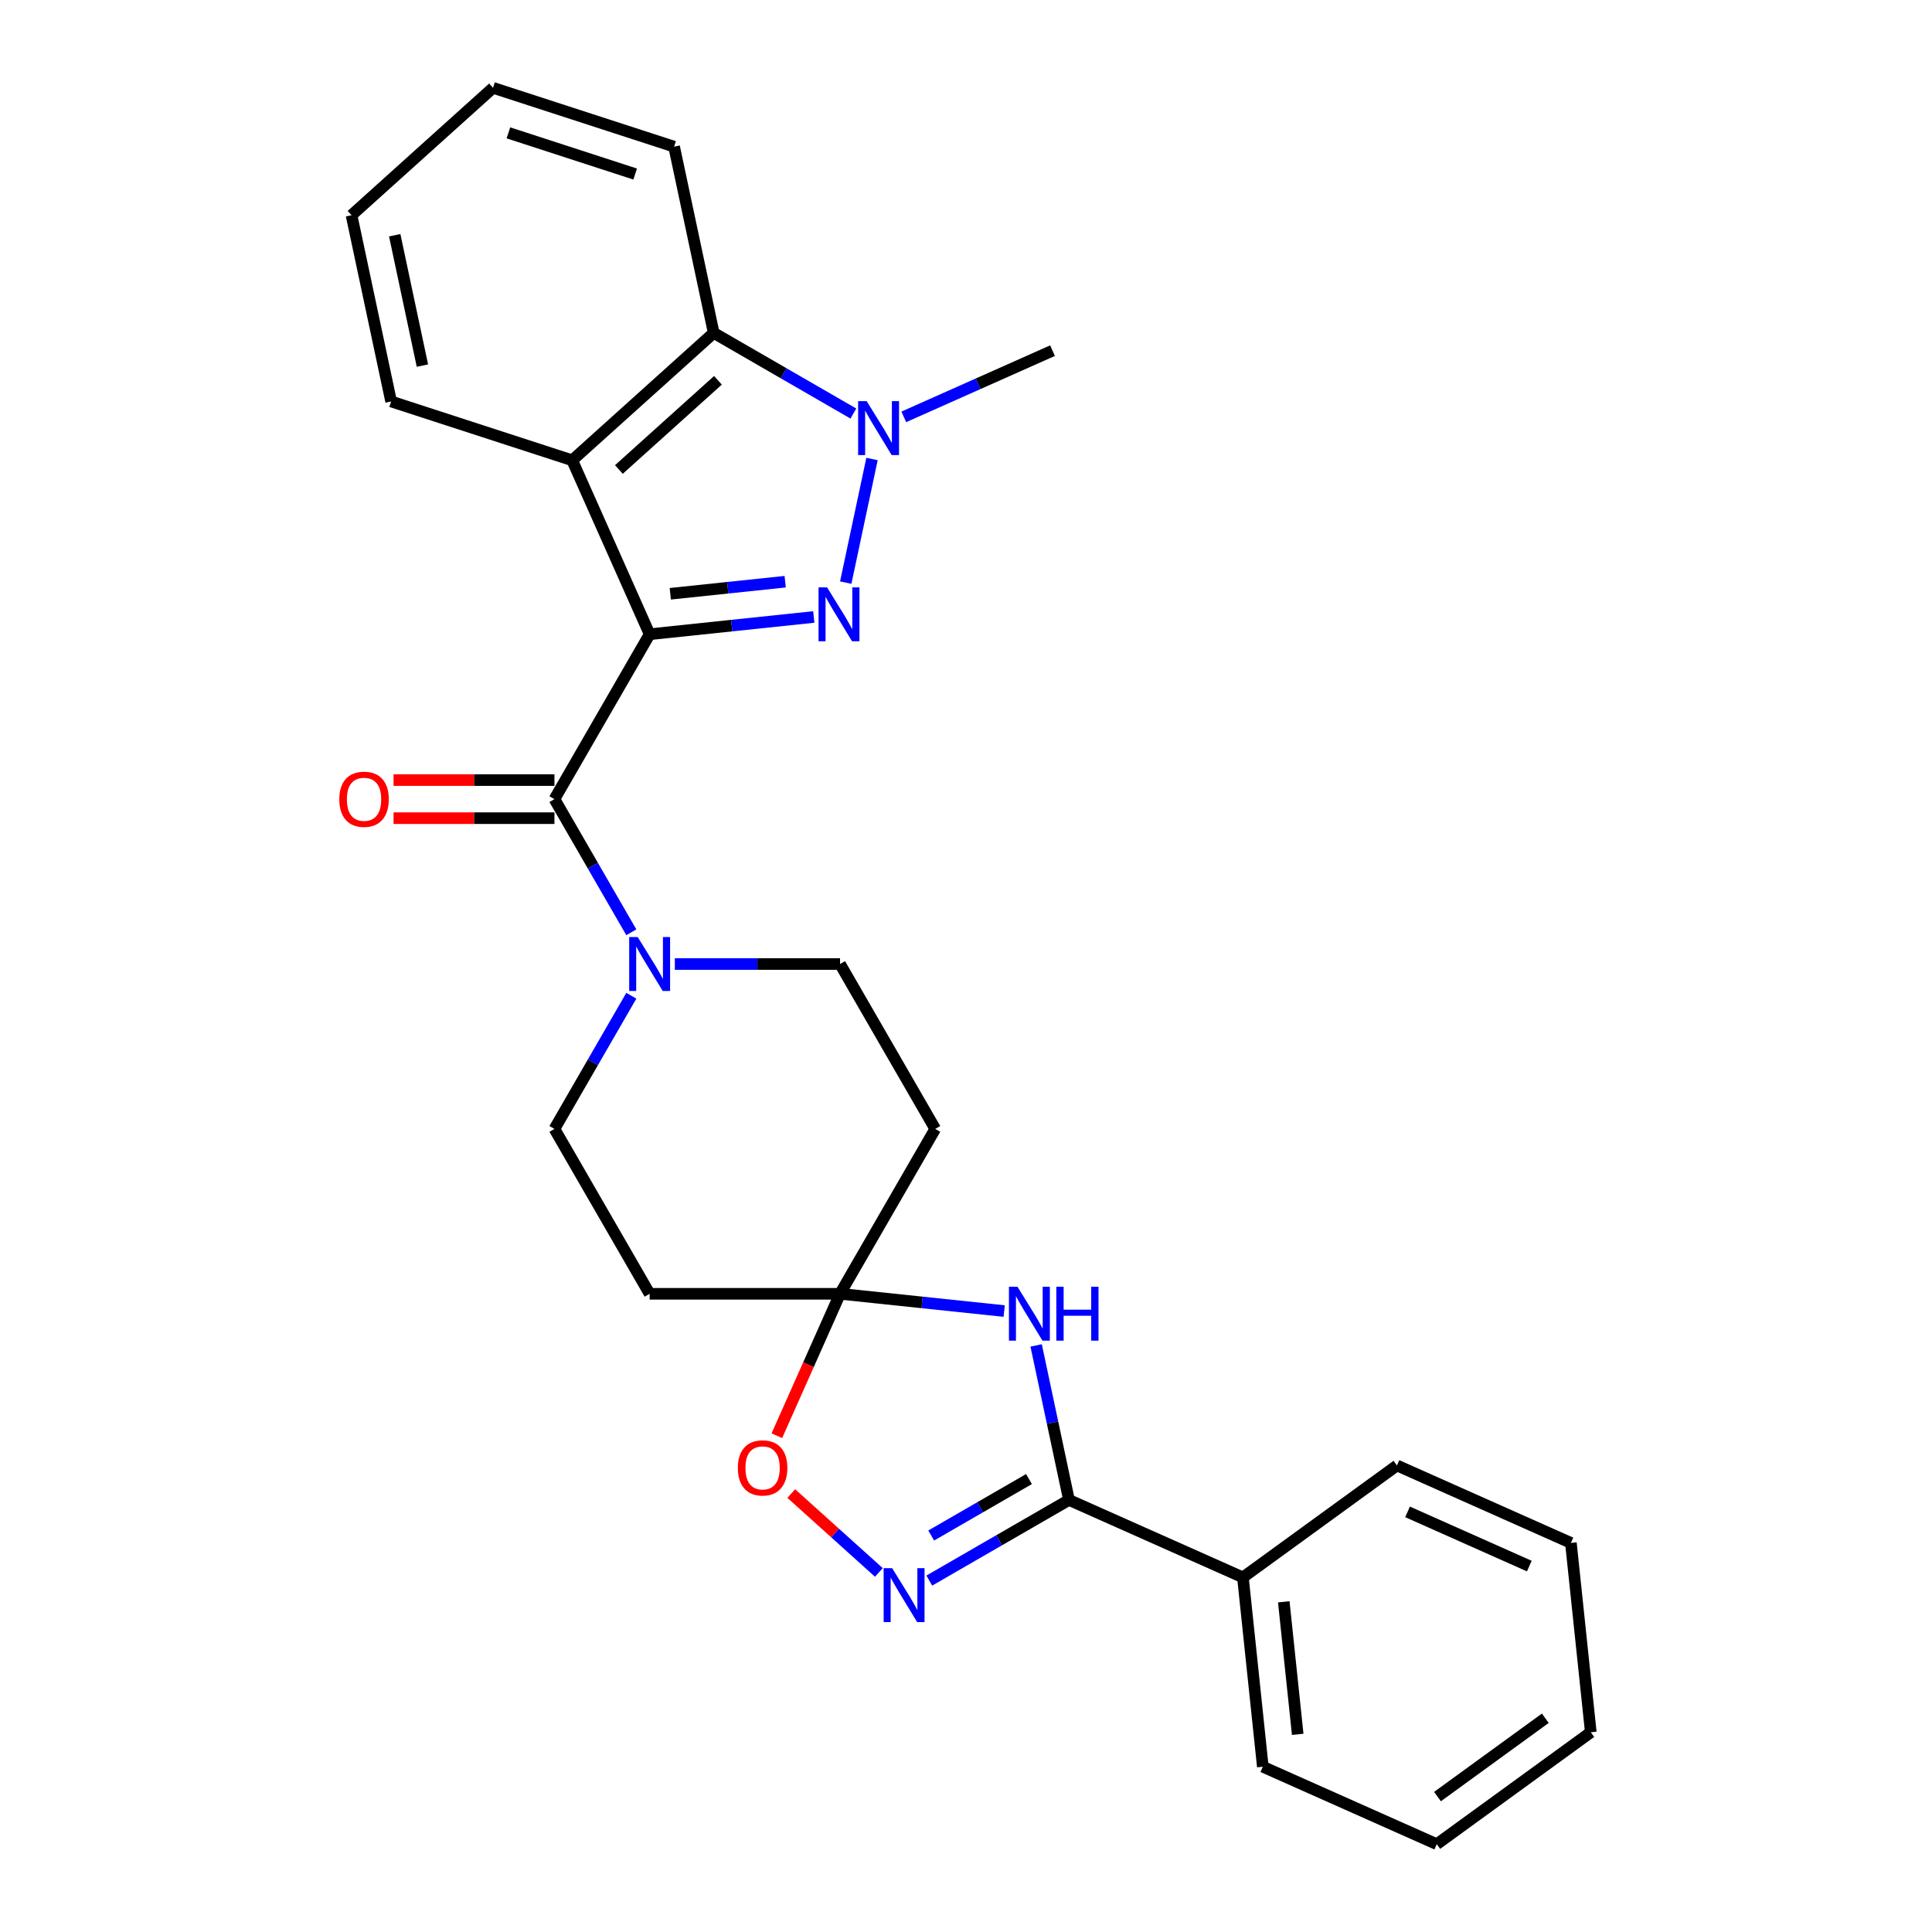 <?xml version='1.0' encoding='iso-8859-1'?>
<svg version='1.1' baseProfile='full'
              xmlns='http://www.w3.org/2000/svg'
                      xmlns:rdkit='http://www.rdkit.org/xml'
                      xmlns:xlink='http://www.w3.org/1999/xlink'
                  xml:space='preserve'
width='1000px' height='1000px' viewBox='0 0 1000 1000'>
<!-- END OF HEADER -->
<rect style='opacity:1.0;fill:#FFFFFF;stroke:none' width='1000' height='1000' x='0' y='0'> </rect>
<path class='bond-0' d='M 336.251,328.279 L 378.732,323.814' style='fill:none;fill-rule:evenodd;stroke:#000000;stroke-width:6px;stroke-linecap:butt;stroke-linejoin:miter;stroke-opacity:1' />
<path class='bond-0' d='M 378.732,323.814 L 421.213,319.349' style='fill:none;fill-rule:evenodd;stroke:#0000FF;stroke-width:6px;stroke-linecap:butt;stroke-linejoin:miter;stroke-opacity:1' />
<path class='bond-0' d='M 346.935,307.337 L 376.672,304.212' style='fill:none;fill-rule:evenodd;stroke:#000000;stroke-width:6px;stroke-linecap:butt;stroke-linejoin:miter;stroke-opacity:1' />
<path class='bond-0' d='M 376.672,304.212 L 406.409,301.086' style='fill:none;fill-rule:evenodd;stroke:#0000FF;stroke-width:6px;stroke-linecap:butt;stroke-linejoin:miter;stroke-opacity:1' />
<path class='bond-1' d='M 336.251,328.279 L 286.976,413.626' style='fill:none;fill-rule:evenodd;stroke:#000000;stroke-width:6px;stroke-linecap:butt;stroke-linejoin:miter;stroke-opacity:1' />
<path class='bond-3' d='M 336.251,328.279 L 296.167,238.249' style='fill:none;fill-rule:evenodd;stroke:#000000;stroke-width:6px;stroke-linecap:butt;stroke-linejoin:miter;stroke-opacity:1' />
<path class='bond-2' d='M 437.751,301.559 L 451.351,237.58' style='fill:none;fill-rule:evenodd;stroke:#0000FF;stroke-width:6px;stroke-linecap:butt;stroke-linejoin:miter;stroke-opacity:1' />
<path class='bond-9' d='M 286.976,413.626 L 306.874,448.091' style='fill:none;fill-rule:evenodd;stroke:#000000;stroke-width:6px;stroke-linecap:butt;stroke-linejoin:miter;stroke-opacity:1' />
<path class='bond-9' d='M 306.874,448.091 L 326.772,482.555' style='fill:none;fill-rule:evenodd;stroke:#0000FF;stroke-width:6px;stroke-linecap:butt;stroke-linejoin:miter;stroke-opacity:1' />
<path class='bond-15' d='M 286.976,403.771 L 245.338,403.771' style='fill:none;fill-rule:evenodd;stroke:#000000;stroke-width:6px;stroke-linecap:butt;stroke-linejoin:miter;stroke-opacity:1' />
<path class='bond-15' d='M 245.338,403.771 L 203.7,403.771' style='fill:none;fill-rule:evenodd;stroke:#FF0000;stroke-width:6px;stroke-linecap:butt;stroke-linejoin:miter;stroke-opacity:1' />
<path class='bond-15' d='M 286.976,423.481 L 245.338,423.481' style='fill:none;fill-rule:evenodd;stroke:#000000;stroke-width:6px;stroke-linecap:butt;stroke-linejoin:miter;stroke-opacity:1' />
<path class='bond-15' d='M 245.338,423.481 L 203.7,423.481' style='fill:none;fill-rule:evenodd;stroke:#FF0000;stroke-width:6px;stroke-linecap:butt;stroke-linejoin:miter;stroke-opacity:1' />
<path class='bond-17' d='M 467.799,215.771 L 506.291,198.634' style='fill:none;fill-rule:evenodd;stroke:#0000FF;stroke-width:6px;stroke-linecap:butt;stroke-linejoin:miter;stroke-opacity:1' />
<path class='bond-17' d='M 506.291,198.634 L 544.782,181.497' style='fill:none;fill-rule:evenodd;stroke:#000000;stroke-width:6px;stroke-linecap:butt;stroke-linejoin:miter;stroke-opacity:1' />
<path class='bond-27' d='M 441.703,214.047 L 405.554,193.176' style='fill:none;fill-rule:evenodd;stroke:#0000FF;stroke-width:6px;stroke-linecap:butt;stroke-linejoin:miter;stroke-opacity:1' />
<path class='bond-27' d='M 405.554,193.176 L 369.404,172.305' style='fill:none;fill-rule:evenodd;stroke:#000000;stroke-width:6px;stroke-linecap:butt;stroke-linejoin:miter;stroke-opacity:1' />
<path class='bond-8' d='M 296.167,238.249 L 369.404,172.305' style='fill:none;fill-rule:evenodd;stroke:#000000;stroke-width:6px;stroke-linecap:butt;stroke-linejoin:miter;stroke-opacity:1' />
<path class='bond-8' d='M 320.341,243.005 L 371.607,196.844' style='fill:none;fill-rule:evenodd;stroke:#000000;stroke-width:6px;stroke-linecap:butt;stroke-linejoin:miter;stroke-opacity:1' />
<path class='bond-18' d='M 296.167,238.249 L 202.44,207.795' style='fill:none;fill-rule:evenodd;stroke:#000000;stroke-width:6px;stroke-linecap:butt;stroke-linejoin:miter;stroke-opacity:1' />
<path class='bond-4' d='M 519.764,678.598 L 477.283,674.133' style='fill:none;fill-rule:evenodd;stroke:#0000FF;stroke-width:6px;stroke-linecap:butt;stroke-linejoin:miter;stroke-opacity:1' />
<path class='bond-4' d='M 477.283,674.133 L 434.801,669.668' style='fill:none;fill-rule:evenodd;stroke:#000000;stroke-width:6px;stroke-linecap:butt;stroke-linejoin:miter;stroke-opacity:1' />
<path class='bond-5' d='M 536.302,696.388 L 544.802,736.377' style='fill:none;fill-rule:evenodd;stroke:#0000FF;stroke-width:6px;stroke-linecap:butt;stroke-linejoin:miter;stroke-opacity:1' />
<path class='bond-5' d='M 544.802,736.377 L 553.302,776.367' style='fill:none;fill-rule:evenodd;stroke:#000000;stroke-width:6px;stroke-linecap:butt;stroke-linejoin:miter;stroke-opacity:1' />
<path class='bond-16' d='M 553.302,776.367 L 643.332,816.451' style='fill:none;fill-rule:evenodd;stroke:#000000;stroke-width:6px;stroke-linecap:butt;stroke-linejoin:miter;stroke-opacity:1' />
<path class='bond-30' d='M 553.302,776.367 L 517.152,797.237' style='fill:none;fill-rule:evenodd;stroke:#000000;stroke-width:6px;stroke-linecap:butt;stroke-linejoin:miter;stroke-opacity:1' />
<path class='bond-30' d='M 517.152,797.237 L 481.003,818.108' style='fill:none;fill-rule:evenodd;stroke:#0000FF;stroke-width:6px;stroke-linecap:butt;stroke-linejoin:miter;stroke-opacity:1' />
<path class='bond-30' d='M 532.602,765.558 L 507.297,780.168' style='fill:none;fill-rule:evenodd;stroke:#000000;stroke-width:6px;stroke-linecap:butt;stroke-linejoin:miter;stroke-opacity:1' />
<path class='bond-30' d='M 507.297,780.168 L 481.993,794.778' style='fill:none;fill-rule:evenodd;stroke:#0000FF;stroke-width:6px;stroke-linecap:butt;stroke-linejoin:miter;stroke-opacity:1' />
<path class='bond-6' d='M 454.907,813.893 L 432.23,793.475' style='fill:none;fill-rule:evenodd;stroke:#0000FF;stroke-width:6px;stroke-linecap:butt;stroke-linejoin:miter;stroke-opacity:1' />
<path class='bond-6' d='M 432.23,793.475 L 409.554,773.057' style='fill:none;fill-rule:evenodd;stroke:#FF0000;stroke-width:6px;stroke-linecap:butt;stroke-linejoin:miter;stroke-opacity:1' />
<path class='bond-7' d='M 434.801,669.668 L 484.077,584.321' style='fill:none;fill-rule:evenodd;stroke:#000000;stroke-width:6px;stroke-linecap:butt;stroke-linejoin:miter;stroke-opacity:1' />
<path class='bond-10' d='M 434.801,669.668 L 418.449,706.395' style='fill:none;fill-rule:evenodd;stroke:#000000;stroke-width:6px;stroke-linecap:butt;stroke-linejoin:miter;stroke-opacity:1' />
<path class='bond-10' d='M 418.449,706.395 L 402.097,743.122' style='fill:none;fill-rule:evenodd;stroke:#FF0000;stroke-width:6px;stroke-linecap:butt;stroke-linejoin:miter;stroke-opacity:1' />
<path class='bond-29' d='M 434.801,669.668 L 336.251,669.668' style='fill:none;fill-rule:evenodd;stroke:#000000;stroke-width:6px;stroke-linecap:butt;stroke-linejoin:miter;stroke-opacity:1' />
<path class='bond-19' d='M 369.404,172.305 L 348.914,75.908' style='fill:none;fill-rule:evenodd;stroke:#000000;stroke-width:6px;stroke-linecap:butt;stroke-linejoin:miter;stroke-opacity:1' />
<path class='bond-13' d='M 326.772,515.392 L 306.874,549.856' style='fill:none;fill-rule:evenodd;stroke:#0000FF;stroke-width:6px;stroke-linecap:butt;stroke-linejoin:miter;stroke-opacity:1' />
<path class='bond-13' d='M 306.874,549.856 L 286.976,584.321' style='fill:none;fill-rule:evenodd;stroke:#000000;stroke-width:6px;stroke-linecap:butt;stroke-linejoin:miter;stroke-opacity:1' />
<path class='bond-14' d='M 349.299,498.974 L 392.05,498.974' style='fill:none;fill-rule:evenodd;stroke:#0000FF;stroke-width:6px;stroke-linecap:butt;stroke-linejoin:miter;stroke-opacity:1' />
<path class='bond-14' d='M 392.05,498.974 L 434.801,498.974' style='fill:none;fill-rule:evenodd;stroke:#000000;stroke-width:6px;stroke-linecap:butt;stroke-linejoin:miter;stroke-opacity:1' />
<path class='bond-11' d='M 484.077,584.321 L 434.801,498.974' style='fill:none;fill-rule:evenodd;stroke:#000000;stroke-width:6px;stroke-linecap:butt;stroke-linejoin:miter;stroke-opacity:1' />
<path class='bond-12' d='M 336.251,669.668 L 286.976,584.321' style='fill:none;fill-rule:evenodd;stroke:#000000;stroke-width:6px;stroke-linecap:butt;stroke-linejoin:miter;stroke-opacity:1' />
<path class='bond-20' d='M 643.332,816.451 L 653.634,914.461' style='fill:none;fill-rule:evenodd;stroke:#000000;stroke-width:6px;stroke-linecap:butt;stroke-linejoin:miter;stroke-opacity:1' />
<path class='bond-20' d='M 664.48,829.092 L 671.691,897.699' style='fill:none;fill-rule:evenodd;stroke:#000000;stroke-width:6px;stroke-linecap:butt;stroke-linejoin:miter;stroke-opacity:1' />
<path class='bond-21' d='M 643.332,816.451 L 723.061,758.524' style='fill:none;fill-rule:evenodd;stroke:#000000;stroke-width:6px;stroke-linecap:butt;stroke-linejoin:miter;stroke-opacity:1' />
<path class='bond-22' d='M 202.44,207.795 L 181.95,111.398' style='fill:none;fill-rule:evenodd;stroke:#000000;stroke-width:6px;stroke-linecap:butt;stroke-linejoin:miter;stroke-opacity:1' />
<path class='bond-22' d='M 218.645,189.237 L 204.303,121.759' style='fill:none;fill-rule:evenodd;stroke:#000000;stroke-width:6px;stroke-linecap:butt;stroke-linejoin:miter;stroke-opacity:1' />
<path class='bond-28' d='M 348.914,75.908 L 255.187,45.455' style='fill:none;fill-rule:evenodd;stroke:#000000;stroke-width:6px;stroke-linecap:butt;stroke-linejoin:miter;stroke-opacity:1' />
<path class='bond-28' d='M 328.764,90.086 L 263.155,68.768' style='fill:none;fill-rule:evenodd;stroke:#000000;stroke-width:6px;stroke-linecap:butt;stroke-linejoin:miter;stroke-opacity:1' />
<path class='bond-25' d='M 653.634,914.461 L 743.664,954.545' style='fill:none;fill-rule:evenodd;stroke:#000000;stroke-width:6px;stroke-linecap:butt;stroke-linejoin:miter;stroke-opacity:1' />
<path class='bond-24' d='M 723.061,758.524 L 813.092,798.608' style='fill:none;fill-rule:evenodd;stroke:#000000;stroke-width:6px;stroke-linecap:butt;stroke-linejoin:miter;stroke-opacity:1' />
<path class='bond-24' d='M 728.549,782.543 L 791.57,810.602' style='fill:none;fill-rule:evenodd;stroke:#000000;stroke-width:6px;stroke-linecap:butt;stroke-linejoin:miter;stroke-opacity:1' />
<path class='bond-23' d='M 181.95,111.398 L 255.187,45.455' style='fill:none;fill-rule:evenodd;stroke:#000000;stroke-width:6px;stroke-linecap:butt;stroke-linejoin:miter;stroke-opacity:1' />
<path class='bond-26' d='M 813.092,798.608 L 823.393,896.619' style='fill:none;fill-rule:evenodd;stroke:#000000;stroke-width:6px;stroke-linecap:butt;stroke-linejoin:miter;stroke-opacity:1' />
<path class='bond-31' d='M 743.664,954.545 L 823.393,896.619' style='fill:none;fill-rule:evenodd;stroke:#000000;stroke-width:6px;stroke-linecap:butt;stroke-linejoin:miter;stroke-opacity:1' />
<path class='bond-31' d='M 744.038,929.911 L 799.849,889.362' style='fill:none;fill-rule:evenodd;stroke:#000000;stroke-width:6px;stroke-linecap:butt;stroke-linejoin:miter;stroke-opacity:1' />
<path  class='atom-1' d='M 428.092 304.023
L 437.238 318.805
Q 438.144 320.264, 439.603 322.905
Q 441.062 325.546, 441.14 325.704
L 441.14 304.023
L 444.846 304.023
L 444.846 331.932
L 441.022 331.932
L 431.206 315.77
Q 430.063 313.878, 428.841 311.71
Q 427.659 309.542, 427.304 308.872
L 427.304 331.932
L 423.677 331.932
L 423.677 304.023
L 428.092 304.023
' fill='#0000FF'/>
<path  class='atom-3' d='M 448.582 207.626
L 457.728 222.408
Q 458.634 223.867, 460.093 226.508
Q 461.551 229.149, 461.63 229.307
L 461.63 207.626
L 465.336 207.626
L 465.336 235.535
L 461.512 235.535
L 451.696 219.373
Q 450.553 217.481, 449.331 215.313
Q 448.148 213.145, 447.794 212.475
L 447.794 235.535
L 444.167 235.535
L 444.167 207.626
L 448.582 207.626
' fill='#0000FF'/>
<path  class='atom-5' d='M 526.643 666.015
L 535.788 680.797
Q 536.695 682.256, 538.154 684.897
Q 539.612 687.538, 539.691 687.696
L 539.691 666.015
L 543.396 666.015
L 543.396 693.924
L 539.573 693.924
L 529.757 677.762
Q 528.614 675.87, 527.392 673.702
Q 526.209 671.534, 525.854 670.863
L 525.854 693.924
L 522.228 693.924
L 522.228 666.015
L 526.643 666.015
' fill='#0000FF'/>
<path  class='atom-5' d='M 546.747 666.015
L 550.531 666.015
L 550.531 677.88
L 564.802 677.88
L 564.802 666.015
L 568.586 666.015
L 568.586 693.924
L 564.802 693.924
L 564.802 681.034
L 550.531 681.034
L 550.531 693.924
L 546.747 693.924
L 546.747 666.015
' fill='#0000FF'/>
<path  class='atom-7' d='M 461.785 811.687
L 470.931 826.47
Q 471.838 827.928, 473.296 830.569
Q 474.755 833.21, 474.833 833.368
L 474.833 811.687
L 478.539 811.687
L 478.539 839.597
L 474.715 839.597
L 464.9 823.434
Q 463.756 821.542, 462.534 819.374
Q 461.352 817.206, 460.997 816.536
L 460.997 839.597
L 457.37 839.597
L 457.37 811.687
L 461.785 811.687
' fill='#0000FF'/>
<path  class='atom-10' d='M 330.082 485.019
L 339.227 499.801
Q 340.134 501.26, 341.592 503.901
Q 343.051 506.542, 343.13 506.7
L 343.13 485.019
L 346.835 485.019
L 346.835 512.928
L 343.011 512.928
L 333.196 496.766
Q 332.053 494.874, 330.831 492.706
Q 329.648 490.538, 329.293 489.867
L 329.293 512.928
L 325.667 512.928
L 325.667 485.019
L 330.082 485.019
' fill='#0000FF'/>
<path  class='atom-11' d='M 381.906 759.777
Q 381.906 753.076, 385.217 749.331
Q 388.528 745.586, 394.717 745.586
Q 400.906 745.586, 404.218 749.331
Q 407.529 753.076, 407.529 759.777
Q 407.529 766.558, 404.178 770.421
Q 400.827 774.245, 394.717 774.245
Q 388.568 774.245, 385.217 770.421
Q 381.906 766.597, 381.906 759.777
M 394.717 771.091
Q 398.975 771.091, 401.261 768.253
Q 403.587 765.375, 403.587 759.777
Q 403.587 754.298, 401.261 751.539
Q 398.975 748.74, 394.717 748.74
Q 390.46 748.74, 388.134 751.499
Q 385.848 754.259, 385.848 759.777
Q 385.848 765.415, 388.134 768.253
Q 390.46 771.091, 394.717 771.091
' fill='#FF0000'/>
<path  class='atom-16' d='M 175.613 413.705
Q 175.613 407.004, 178.925 403.259
Q 182.236 399.514, 188.425 399.514
Q 194.614 399.514, 197.925 403.259
Q 201.237 407.004, 201.237 413.705
Q 201.237 420.485, 197.886 424.349
Q 194.535 428.172, 188.425 428.172
Q 182.275 428.172, 178.925 424.349
Q 175.613 420.525, 175.613 413.705
M 188.425 425.019
Q 192.682 425.019, 194.969 422.18
Q 197.295 419.303, 197.295 413.705
Q 197.295 408.226, 194.969 405.466
Q 192.682 402.667, 188.425 402.667
Q 184.168 402.667, 181.842 405.427
Q 179.555 408.186, 179.555 413.705
Q 179.555 419.342, 181.842 422.18
Q 184.168 425.019, 188.425 425.019
' fill='#FF0000'/>
</svg>
